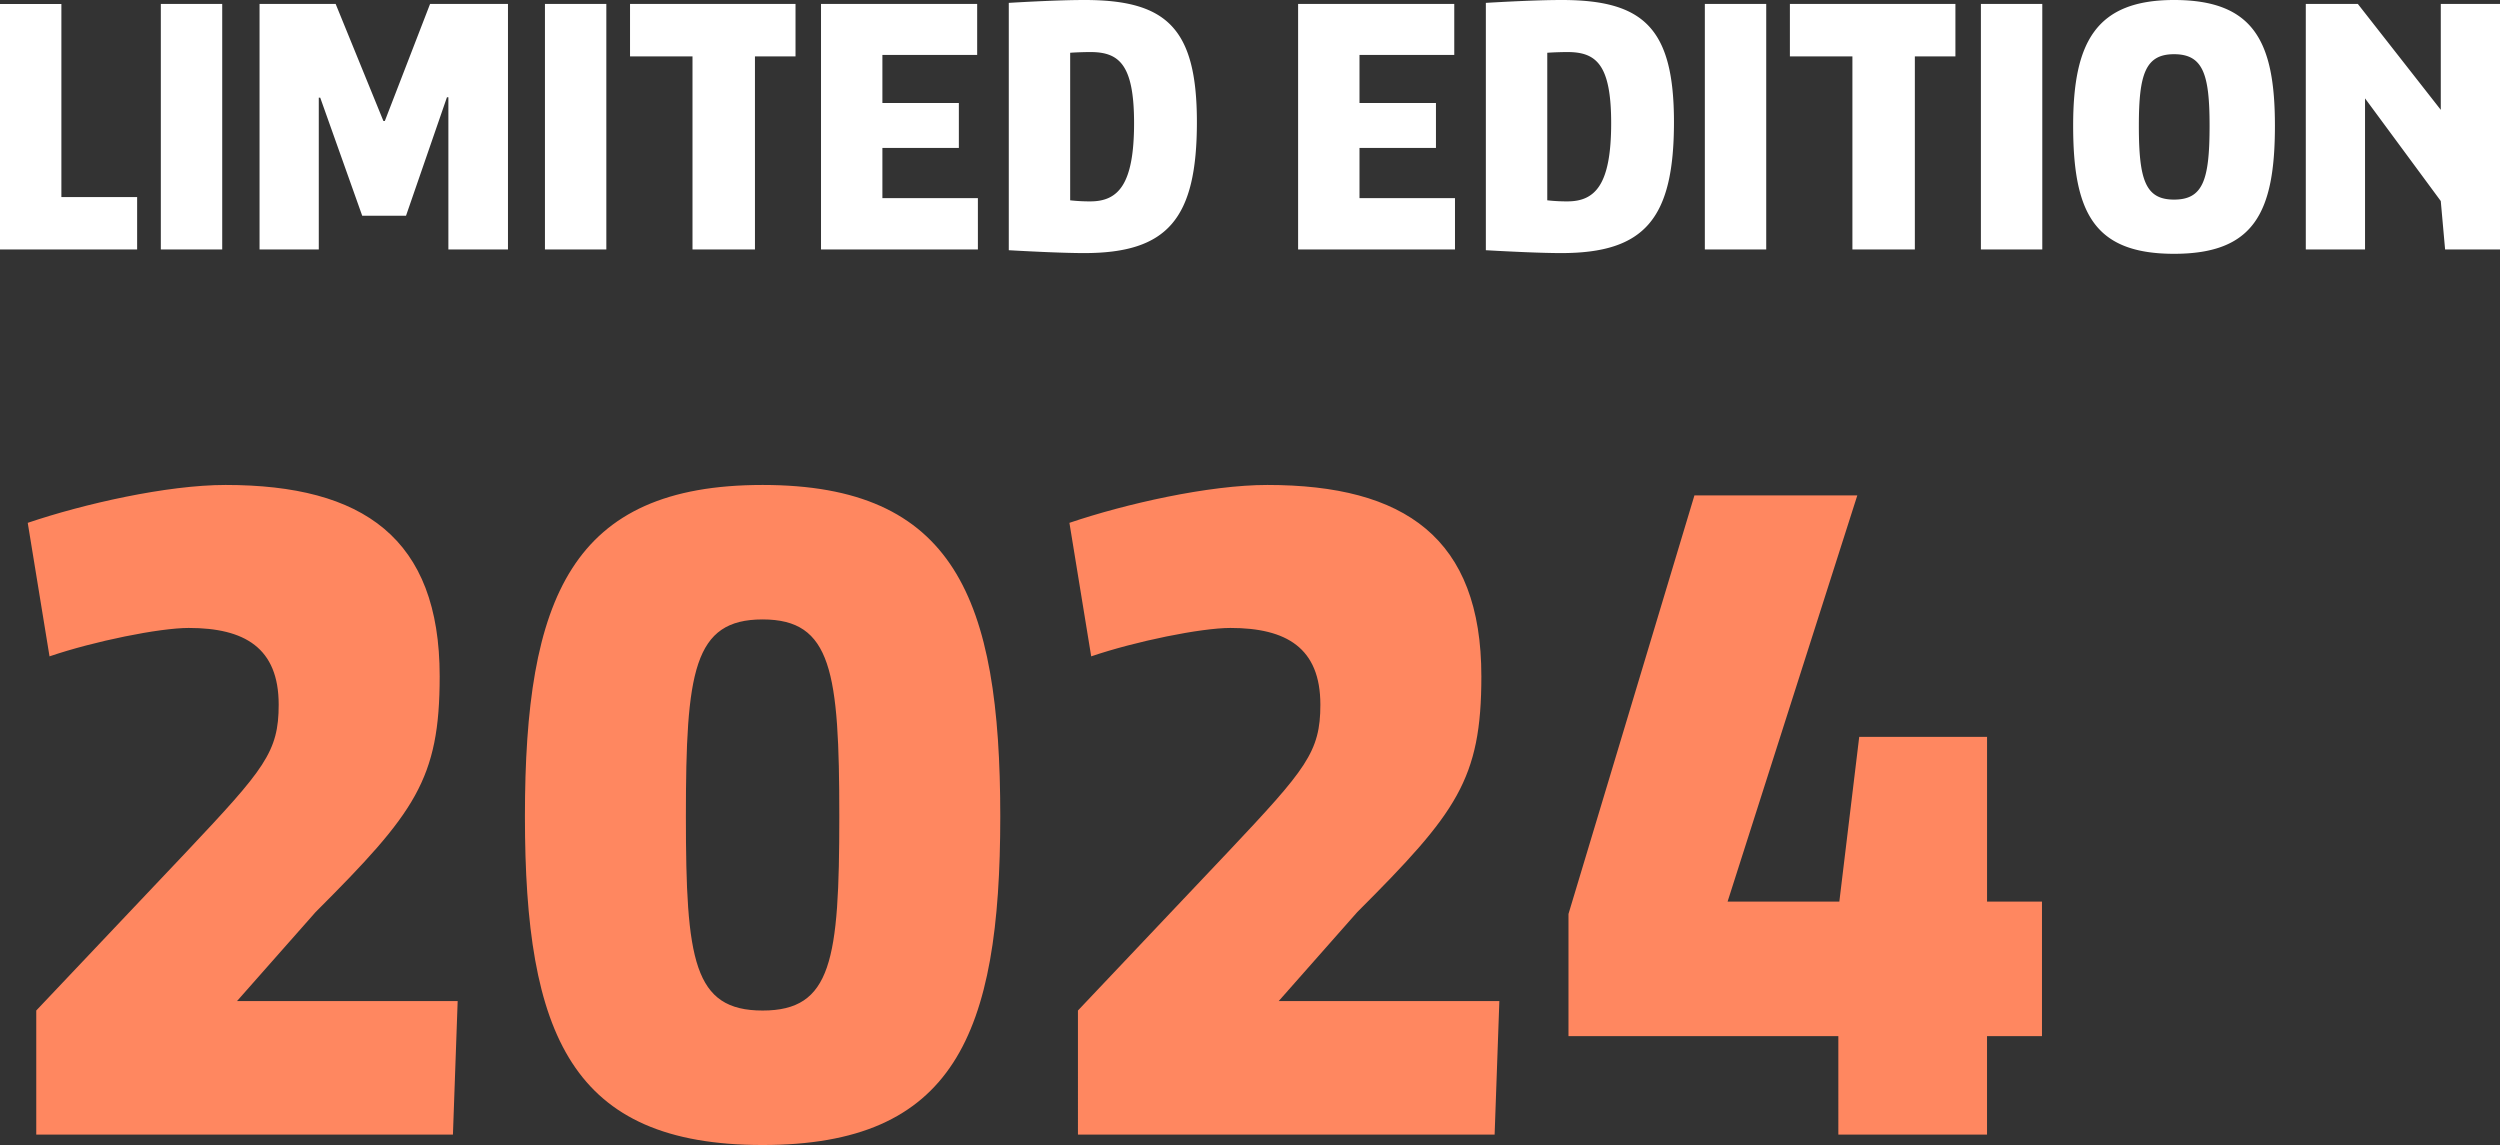 <?xml version="1.0" encoding="UTF-8"?>
<svg xmlns="http://www.w3.org/2000/svg" id="LE_TEXT_CH" width="403.912" height="184.993" viewBox="0 0 403.912 184.993">
  <rect x="0" y="0" width="403.912" height="184.993" fill="#333333" stroke="none"/>
  <path id="Headline" d="M25.172,60V51.532H12.934v-31.2H3.016V60Zm13.746,0V20.328H29V60Zm36.54,0h9.628V20.328H72.5L65.192,39.236H64.96L57.246,20.328H44.95V60h9.57V35.466h.232l6.786,19.082h7.076l6.612-19.14h.232Zm25.52,0V20.328H91.06V60Zm24.012,0V28.8h6.554V20.328H104.806V28.8H114.9V60Zm10.672,0h25.346V51.706H145.58v-8.12h12.354v-7.25H145.58V28.564h15.312V20.328h-25.23ZM166,20.154V60.116c4.06.232,9.106.464,12.18.464,13.514,0,18.212-5.568,18.212-21.17,0-15.2-4.93-19.72-18.154-19.72C174.348,19.69,168.954,19.98,166,20.154Zm9.918,31.9V28.216c.7-.058,2.262-.116,3.248-.116,4.64,0,7.076,1.972,7.076,11.484,0,9.918-2.552,12.644-7.076,12.644A28.9,28.9,0,0,1,175.914,52.054ZM212.744,60H238.09V51.706H222.662v-8.12h12.354v-7.25H222.662V28.564h15.312V20.328h-25.23Zm30.334-39.846V60.116c4.06.232,9.106.464,12.18.464,13.514,0,18.212-5.568,18.212-21.17,0-15.2-4.93-19.72-18.154-19.72C251.43,19.69,246.036,19.98,243.078,20.154ZM253,52.054V28.216c.7-.058,2.262-.116,3.248-.116,4.64,0,7.076,1.972,7.076,11.484,0,9.918-2.552,12.644-7.076,12.644A28.9,28.9,0,0,1,253,52.054ZM288.376,60V20.328h-9.918V60Zm24.012,0V28.8h6.554V20.328H292.2V28.8H302.3V60Zm20.59,0V20.328H323.06V60Zm21.286-40.31c-12.586,0-16.3,6.786-16.3,20.3,0,14.036,3.364,20.706,16.3,20.706s16.3-6.67,16.3-20.706C370.562,26.476,367.2,19.69,354.264,19.69Zm-5.684,20.3c0-8.294,1.044-11.542,5.684-11.542,4.7,0,5.742,3.248,5.742,11.542,0,8.758-1.044,11.948-5.742,11.948C349.624,51.938,348.58,48.748,348.58,39.99Zm48.778,12.18.7,7.83h8.874V20.328h-9.57v17.11l-13.4-17.11h-8.41V60h9.57V35.582Z" transform="translate(-3.016 -19.69)" fill="#fff"></path>
  <path id="Headline-2" data-name="Headline" d="M74.052,83.948c0-22.338-12.393-30.906-34.578-30.906-9.486,0-22.95,3.06-31.977,6.12l3.519,21.573c7.191-2.448,17.748-4.59,22.491-4.59,9.027,0,14.535,3.213,14.535,12.393,0,7.65-2.3,10.4-14.841,23.715l-24.327,25.7V158h67.32l.765-21.573H41.31l12.7-14.382C70.074,105.98,74.052,100.625,74.052,83.948Zm52.173-30.906c-30.906,0-38.4,18.207-38.4,53.55s7.5,53.091,38.4,53.091,38.4-17.748,38.4-53.091S157.131,53.042,126.225,53.042Zm-12.393,53.55c0-23.409,1.224-31.824,12.393-31.824s12.393,8.415,12.393,31.824c0,23.256-1.224,31.365-12.393,31.365S113.832,129.848,113.832,106.592Zm128.52-22.644c0-22.338-12.393-30.906-34.578-30.906-9.486,0-22.95,3.06-31.977,6.12l3.519,21.573c7.191-2.448,17.748-4.59,22.491-4.59,9.027,0,14.535,3.213,14.535,12.393,0,7.65-2.3,10.4-14.841,23.715l-24.327,25.7V158h67.32l.765-21.573H209.61l12.7-14.382C238.374,105.98,242.352,100.625,242.352,83.948Zm90.576,58.14V120.362h-8.874V93.74H303.4l-3.213,26.622H282.132l20.961-65.637H276.777l-20.349,67.626v19.737h43.6V158h24.021V142.088Z" transform="translate(-3.016 25.31)" fill="#ff8760"></path>
</svg>
